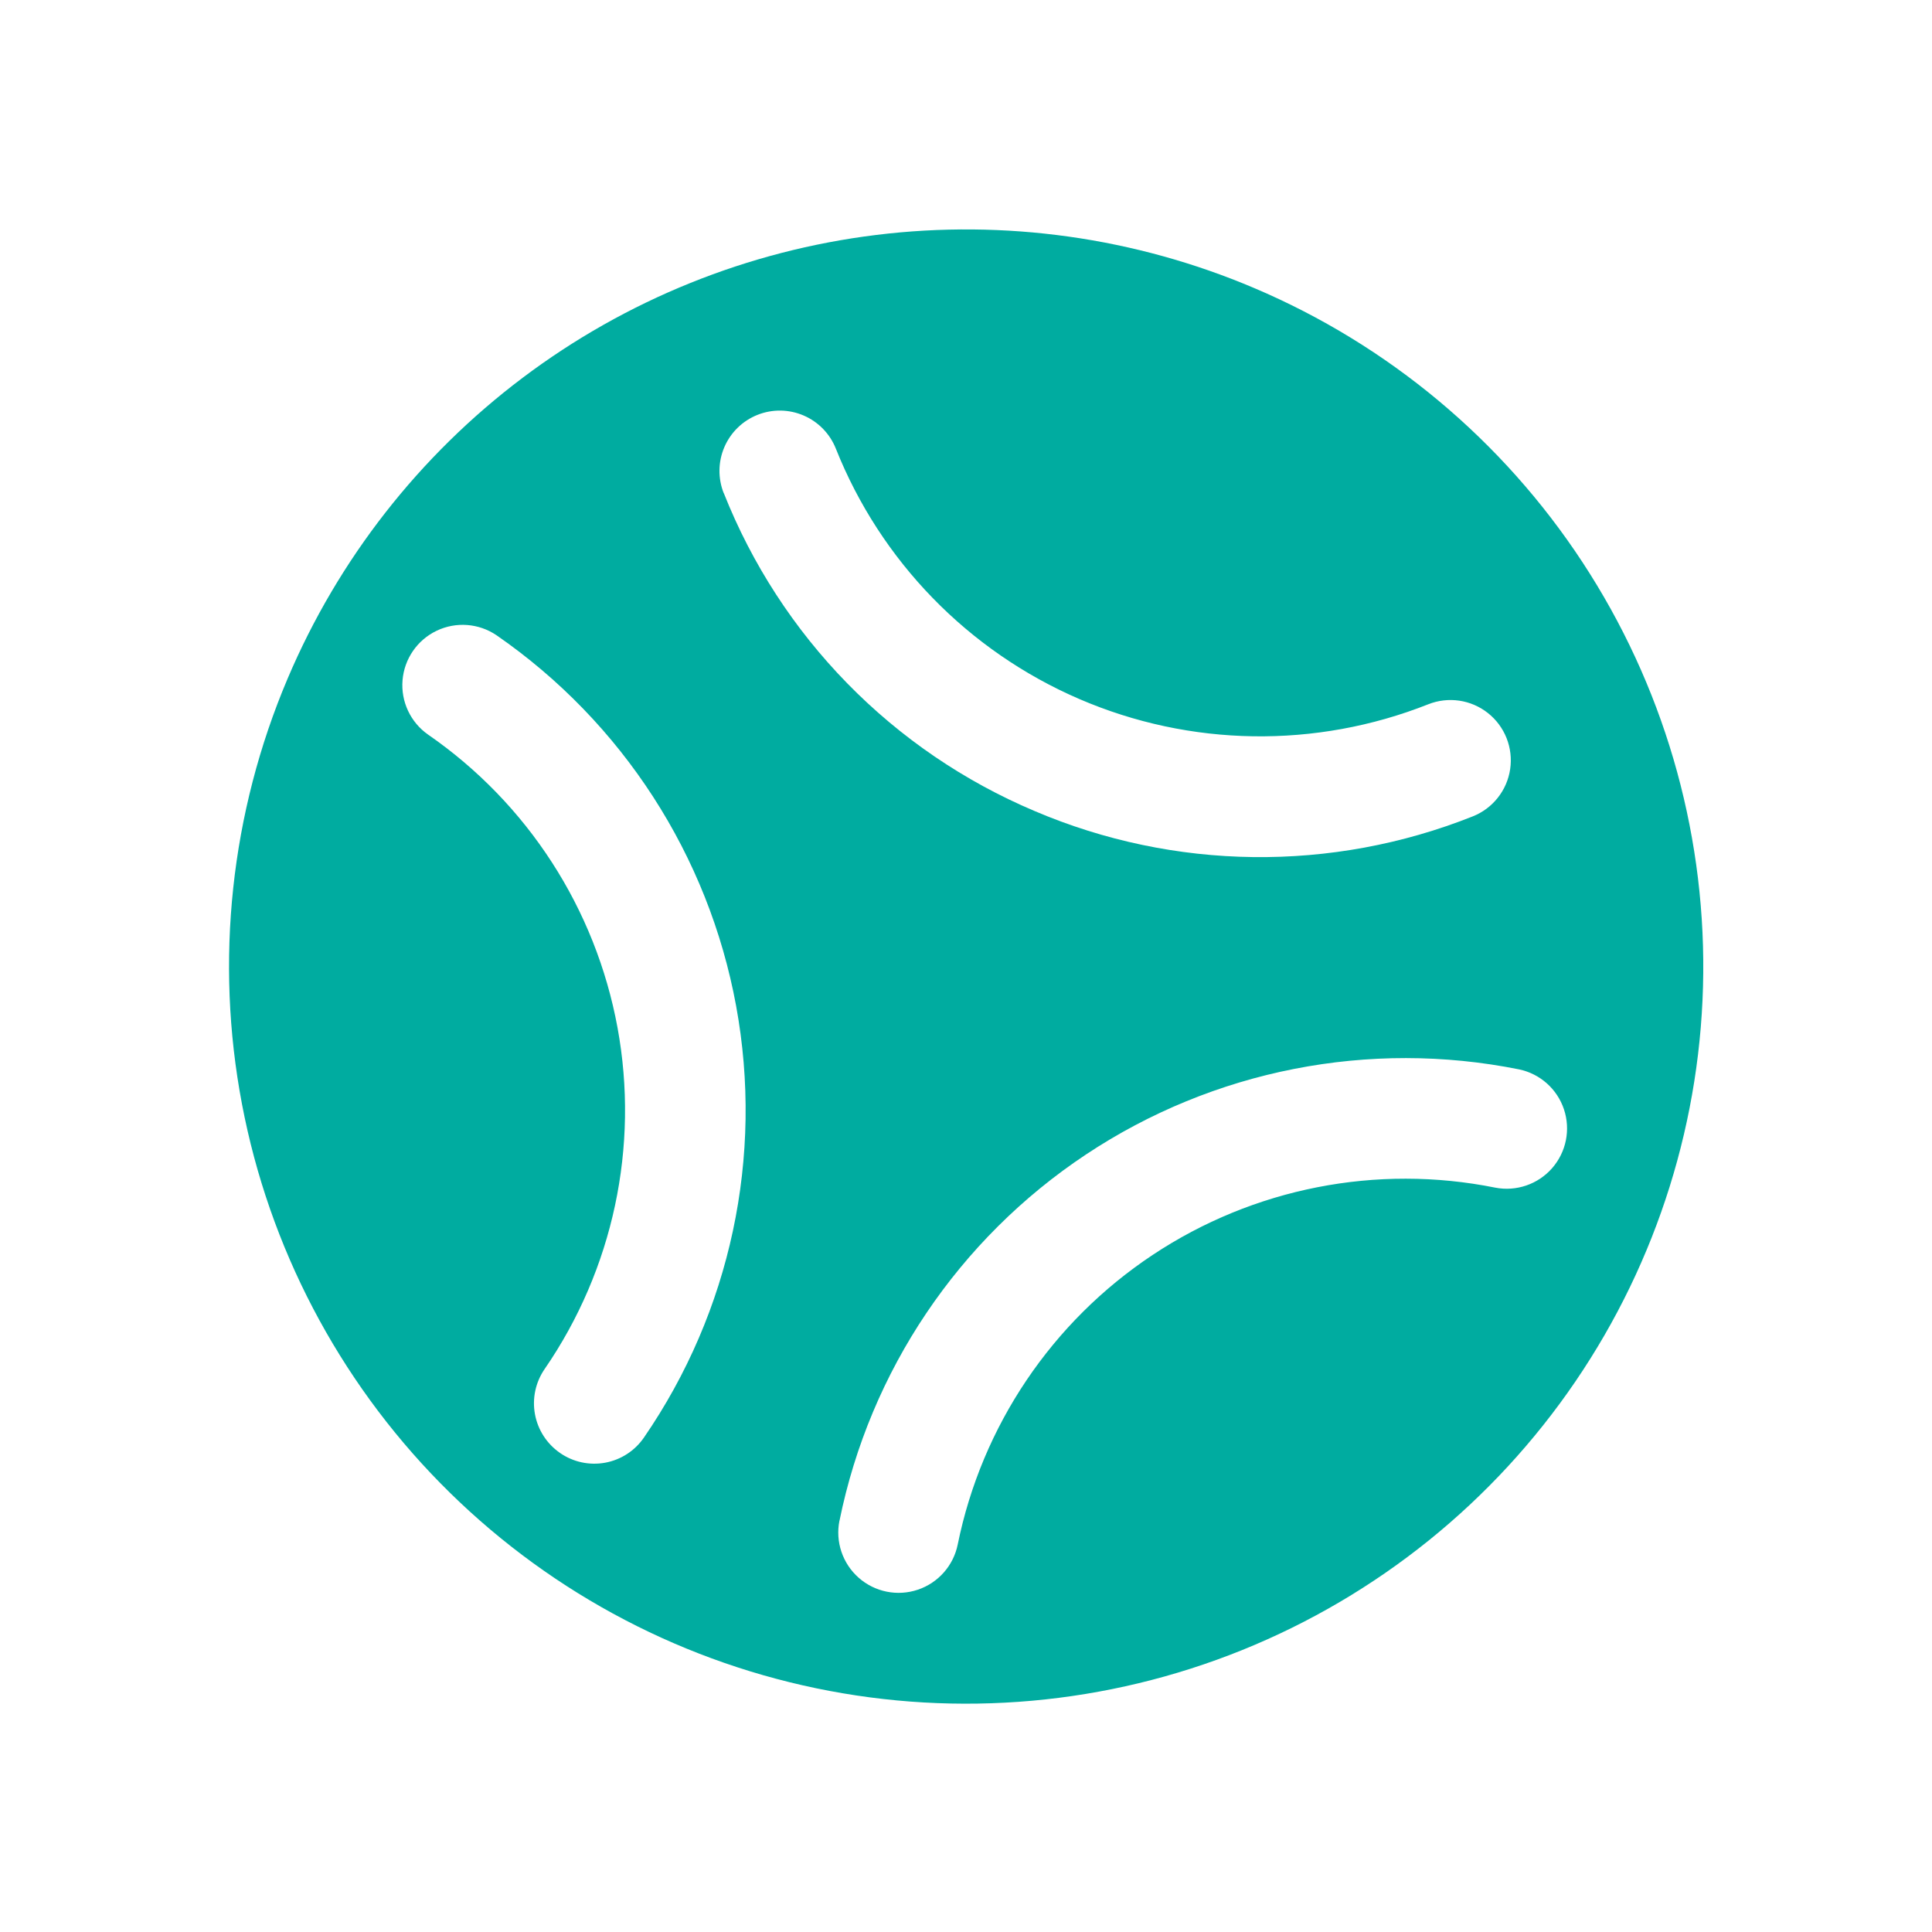 <svg xmlns="http://www.w3.org/2000/svg" xmlns:xlink="http://www.w3.org/1999/xlink" width="127.295" height="127.295" viewBox="0 0 127.295 127.295"><defs><clipPath id="clip-path"><path id="Trazado_3447" data-name="Trazado 3447" d="M36.44,89.622a3.973,3.973,0,0,1-3.094-4.689A30.072,30.072,0,0,0,9.952,49.474a3.972,3.972,0,0,1,1.595-7.782A38.027,38.027,0,0,1,41.129,86.53a3.963,3.963,0,0,1-4.689,3.093M55.121,86.53A38.026,38.026,0,0,1,84.7,41.693,3.972,3.972,0,0,1,86.3,49.474,30.074,30.074,0,0,0,62.9,84.933a3.972,3.972,0,1,1-7.782,1.6m-33.455-59.3a3.972,3.972,0,0,1,5.651-5.584A30.076,30.076,0,0,0,69.8,21.9a3.971,3.971,0,0,1,5.583,5.649A37.86,37.86,0,0,1,48.686,38.5,37.872,37.872,0,0,1,21.666,27.228M0,49.689A48.54,48.54,0,1,0,48.54,1.149,48.538,48.538,0,0,0,0,49.689" transform="translate(0 -1.149)" fill="#00aca0"></path></clipPath></defs><g id="Grupo_11715" data-name="Grupo 11715" transform="matrix(0.921, 0.391, -0.391, 0.921, 38.381, -1.058)"><g id="Grupo_11705" data-name="Grupo 11705" transform="translate(0 1.149)" clip-path="url(#clip-path)"><rect id="Rect&#xE1;ngulo_3937" data-name="Rect&#xE1;ngulo 3937" width="97.08" height="97.08" transform="translate(0 0.001)" fill="#00aca0"></rect></g></g></svg>